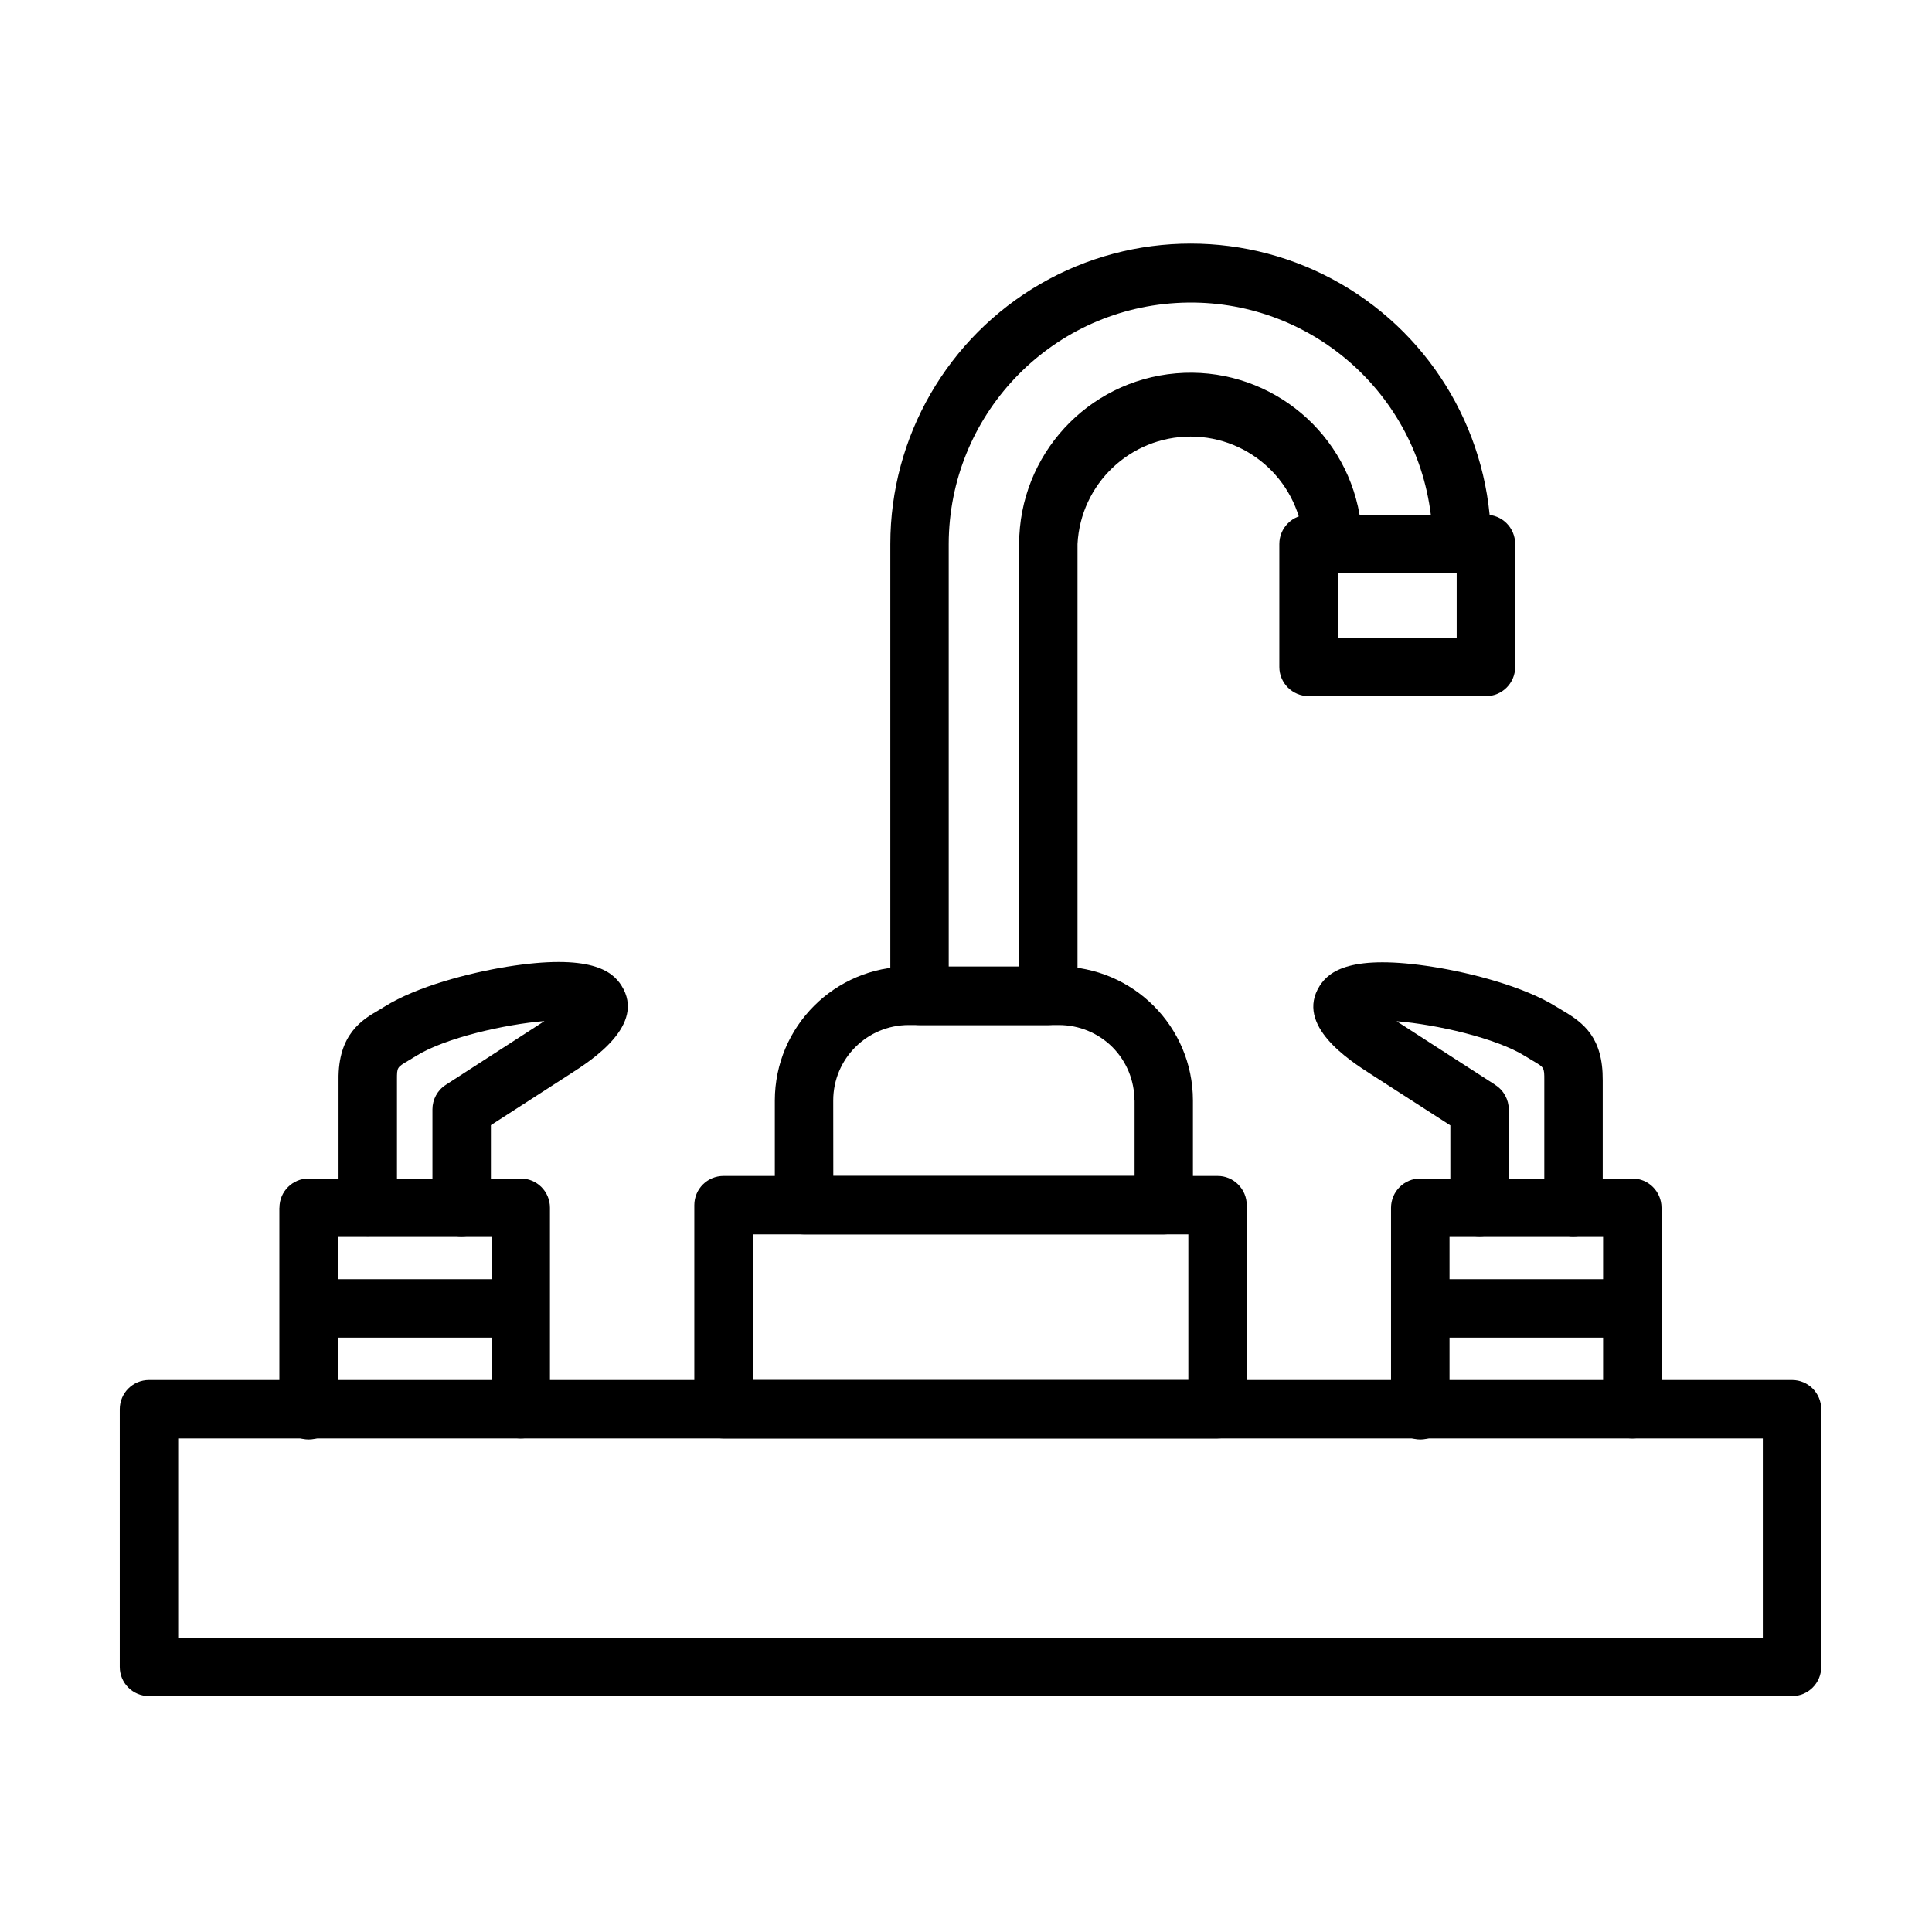<?xml version="1.0" encoding="UTF-8"?>
<svg width="100pt" height="100pt" version="1.1" viewBox="0 0 100 100" xmlns="http://www.w3.org/2000/svg">
 <path d="m92.758 87.789h-85.047c-0.836 0-1.512-0.676-1.512-1.508v-13.34c0-0.836 0.676-1.512 1.512-1.512h85.047c0.832 0 1.508 0.676 1.508 1.512v13.34c0 0.832-0.676 1.508-1.508 1.508zm-83.535-3.023h82.02v-10.312h-82.02z"/>
 <path d="m63.016 74.453h-25.566c-0.836 0-1.512-0.676-1.512-1.512v-10.562c0-0.836 0.676-1.512 1.512-1.512h25.566c0.402-0.004 0.789 0.156 1.07 0.441 0.285 0.285 0.445 0.668 0.445 1.07v10.562c0 0.402-0.16 0.785-0.445 1.07-0.281 0.285-0.668 0.445-1.07 0.441zm-24.055-3.023h22.547v-7.539h-22.547z"/>
 <path d="m60.234 63.891h-18.617c-0.836 0-1.512-0.676-1.512-1.512v-5.418c0.004-3.828 3.106-6.926 6.93-6.93h7.781l-0.004-0.004c3.828 0.008 6.93 3.106 6.934 6.93v5.422c0 0.836-0.68 1.512-1.512 1.512zm-17.102-3.023h15.594v-3.906h-0.008c0-1.039-0.41-2.031-1.141-2.766-0.734-0.73-1.727-1.141-2.766-1.141h-7.777c-2.156 0-3.906 1.746-3.906 3.906z"/>
 <path d="m54.262 53.055h-6.668c-0.402 0-0.785-0.16-1.07-0.445-0.281-0.281-0.441-0.668-0.441-1.07v-23.383c0-5.555 2.965-10.688 7.773-13.465 4.809-2.777 10.738-2.777 15.547 0s7.773 7.91 7.773 13.461v0.004c0 0.832-0.68 1.512-1.512 1.508l-6.676 0.004c-0.836 0-1.512-0.68-1.512-1.512-0.16-3.117-2.734-5.559-5.852-5.559s-5.691 2.441-5.852 5.559v23.383c0 0.402-0.16 0.789-0.441 1.07-0.285 0.285-0.668 0.445-1.07 0.445zm-5.156-3.023h3.644v-21.879c0.008-4.602 3.531-8.434 8.117-8.828 4.586-0.391 8.711 2.785 9.504 7.316h3.688c-0.812-6.559-6.586-11.359-13.188-10.957-6.598 0.398-11.75 5.859-11.766 12.469z"/>
 <path d="m76.914 36.031h-9.18c-0.836 0-1.516-0.676-1.516-1.508v-6.367c0-0.402 0.16-0.789 0.445-1.07 0.281-0.285 0.668-0.445 1.07-0.445h9.18c0.836 0 1.512 0.676 1.512 1.516v6.367c0 0.832-0.68 1.512-1.512 1.508zm-7.664-3.023h6.148v-3.344h-6.148z"/>
 <path d="m81.445 64.023c-0.836 0-1.512-0.676-1.512-1.512v-6.602c0-0.656 0-0.656-0.586-1-0.129-0.078-0.266-0.156-0.402-0.242-1.508-0.945-4.625-1.645-6.656-1.809 0.086 0.055 0.172 0.117 0.266 0.172l4.844 3.125v0.004c0.434 0.277 0.695 0.758 0.695 1.27v5.078c0 0.836-0.68 1.512-1.512 1.512-0.836 0-1.512-0.676-1.512-1.512v-4.258l-4.148-2.672c-1.066-0.688-3.906-2.508-2.617-4.547 0.477-0.75 1.605-1.668 5.922-0.977 1.977 0.316 4.672 1.023 6.32 2.051 0.113 0.07 0.219 0.133 0.324 0.195 1.109 0.648 2.102 1.414 2.086 3.625v6.586h0.004c-0.004 0.402-0.164 0.789-0.445 1.07-0.285 0.281-0.668 0.441-1.07 0.441z"/>
 <path d="m84.492 74.453c-0.836 0-1.516-0.676-1.516-1.512v-8.918h-7.949v8.918c0.016 0.41-0.137 0.809-0.422 1.105-0.285 0.297-0.68 0.461-1.09 0.461s-0.805-0.164-1.09-0.461c-0.285-0.297-0.438-0.695-0.426-1.105v-10.43c0.004-0.836 0.68-1.512 1.516-1.512h10.977c0.832 0 1.508 0.676 1.508 1.512v10.43c0.004 0.402-0.156 0.785-0.441 1.07-0.281 0.285-0.668 0.445-1.066 0.441z"/>
 <path d="m23.891 64.023c-0.832 0-1.508-0.676-1.508-1.512v-5.09c0-0.512 0.258-0.992 0.691-1.27l4.836-3.125 0.27-0.176c-2.027 0.164-5.144 0.867-6.656 1.812-0.133 0.086-0.27 0.164-0.391 0.238-0.586 0.344-0.586 0.344-0.586 0.977v6.621c0 0.832-0.676 1.508-1.508 1.508-0.836 0-1.516-0.676-1.516-1.508v-6.602c-0.031-2.379 1.238-3.125 2.078-3.609 0.102-0.062 0.211-0.125 0.32-0.195 1.652-1.031 4.348-1.734 6.32-2.055 4.32-0.691 5.453 0.227 5.926 0.977 1.289 2.039-1.547 3.863-2.617 4.551l-4.141 2.672v4.258c0.004 0.402-0.152 0.793-0.438 1.082-0.285 0.285-0.676 0.445-1.082 0.445z"/>
 <path d="m26.953 74.453c-0.836 0-1.512-0.676-1.512-1.512v-8.918h-7.953v8.918c0.016 0.41-0.137 0.809-0.422 1.105s-0.68 0.461-1.09 0.461c-0.41 0-0.805-0.164-1.09-0.461-0.285-0.297-0.438-0.695-0.426-1.105v-10.43h0.004c0-0.836 0.676-1.512 1.512-1.512h10.977c0.836 0 1.512 0.676 1.512 1.512v10.43c0 0.402-0.16 0.785-0.441 1.07-0.285 0.285-0.668 0.445-1.07 0.441z"/>
 <path d="m26.953 69.234h-10.977c-0.816-0.027-1.461-0.695-1.461-1.512 0-0.812 0.645-1.484 1.461-1.512h10.977c0.812 0.027 1.461 0.699 1.461 1.512 0 0.816-0.648 1.484-1.461 1.512z"/>
 <path d="m84.492 69.234h-10.977c-0.816-0.027-1.461-0.695-1.461-1.512 0-0.812 0.645-1.484 1.461-1.512h10.977c0.812 0.027 1.457 0.699 1.457 1.512 0 0.816-0.645 1.484-1.457 1.512z"/>
</svg>

